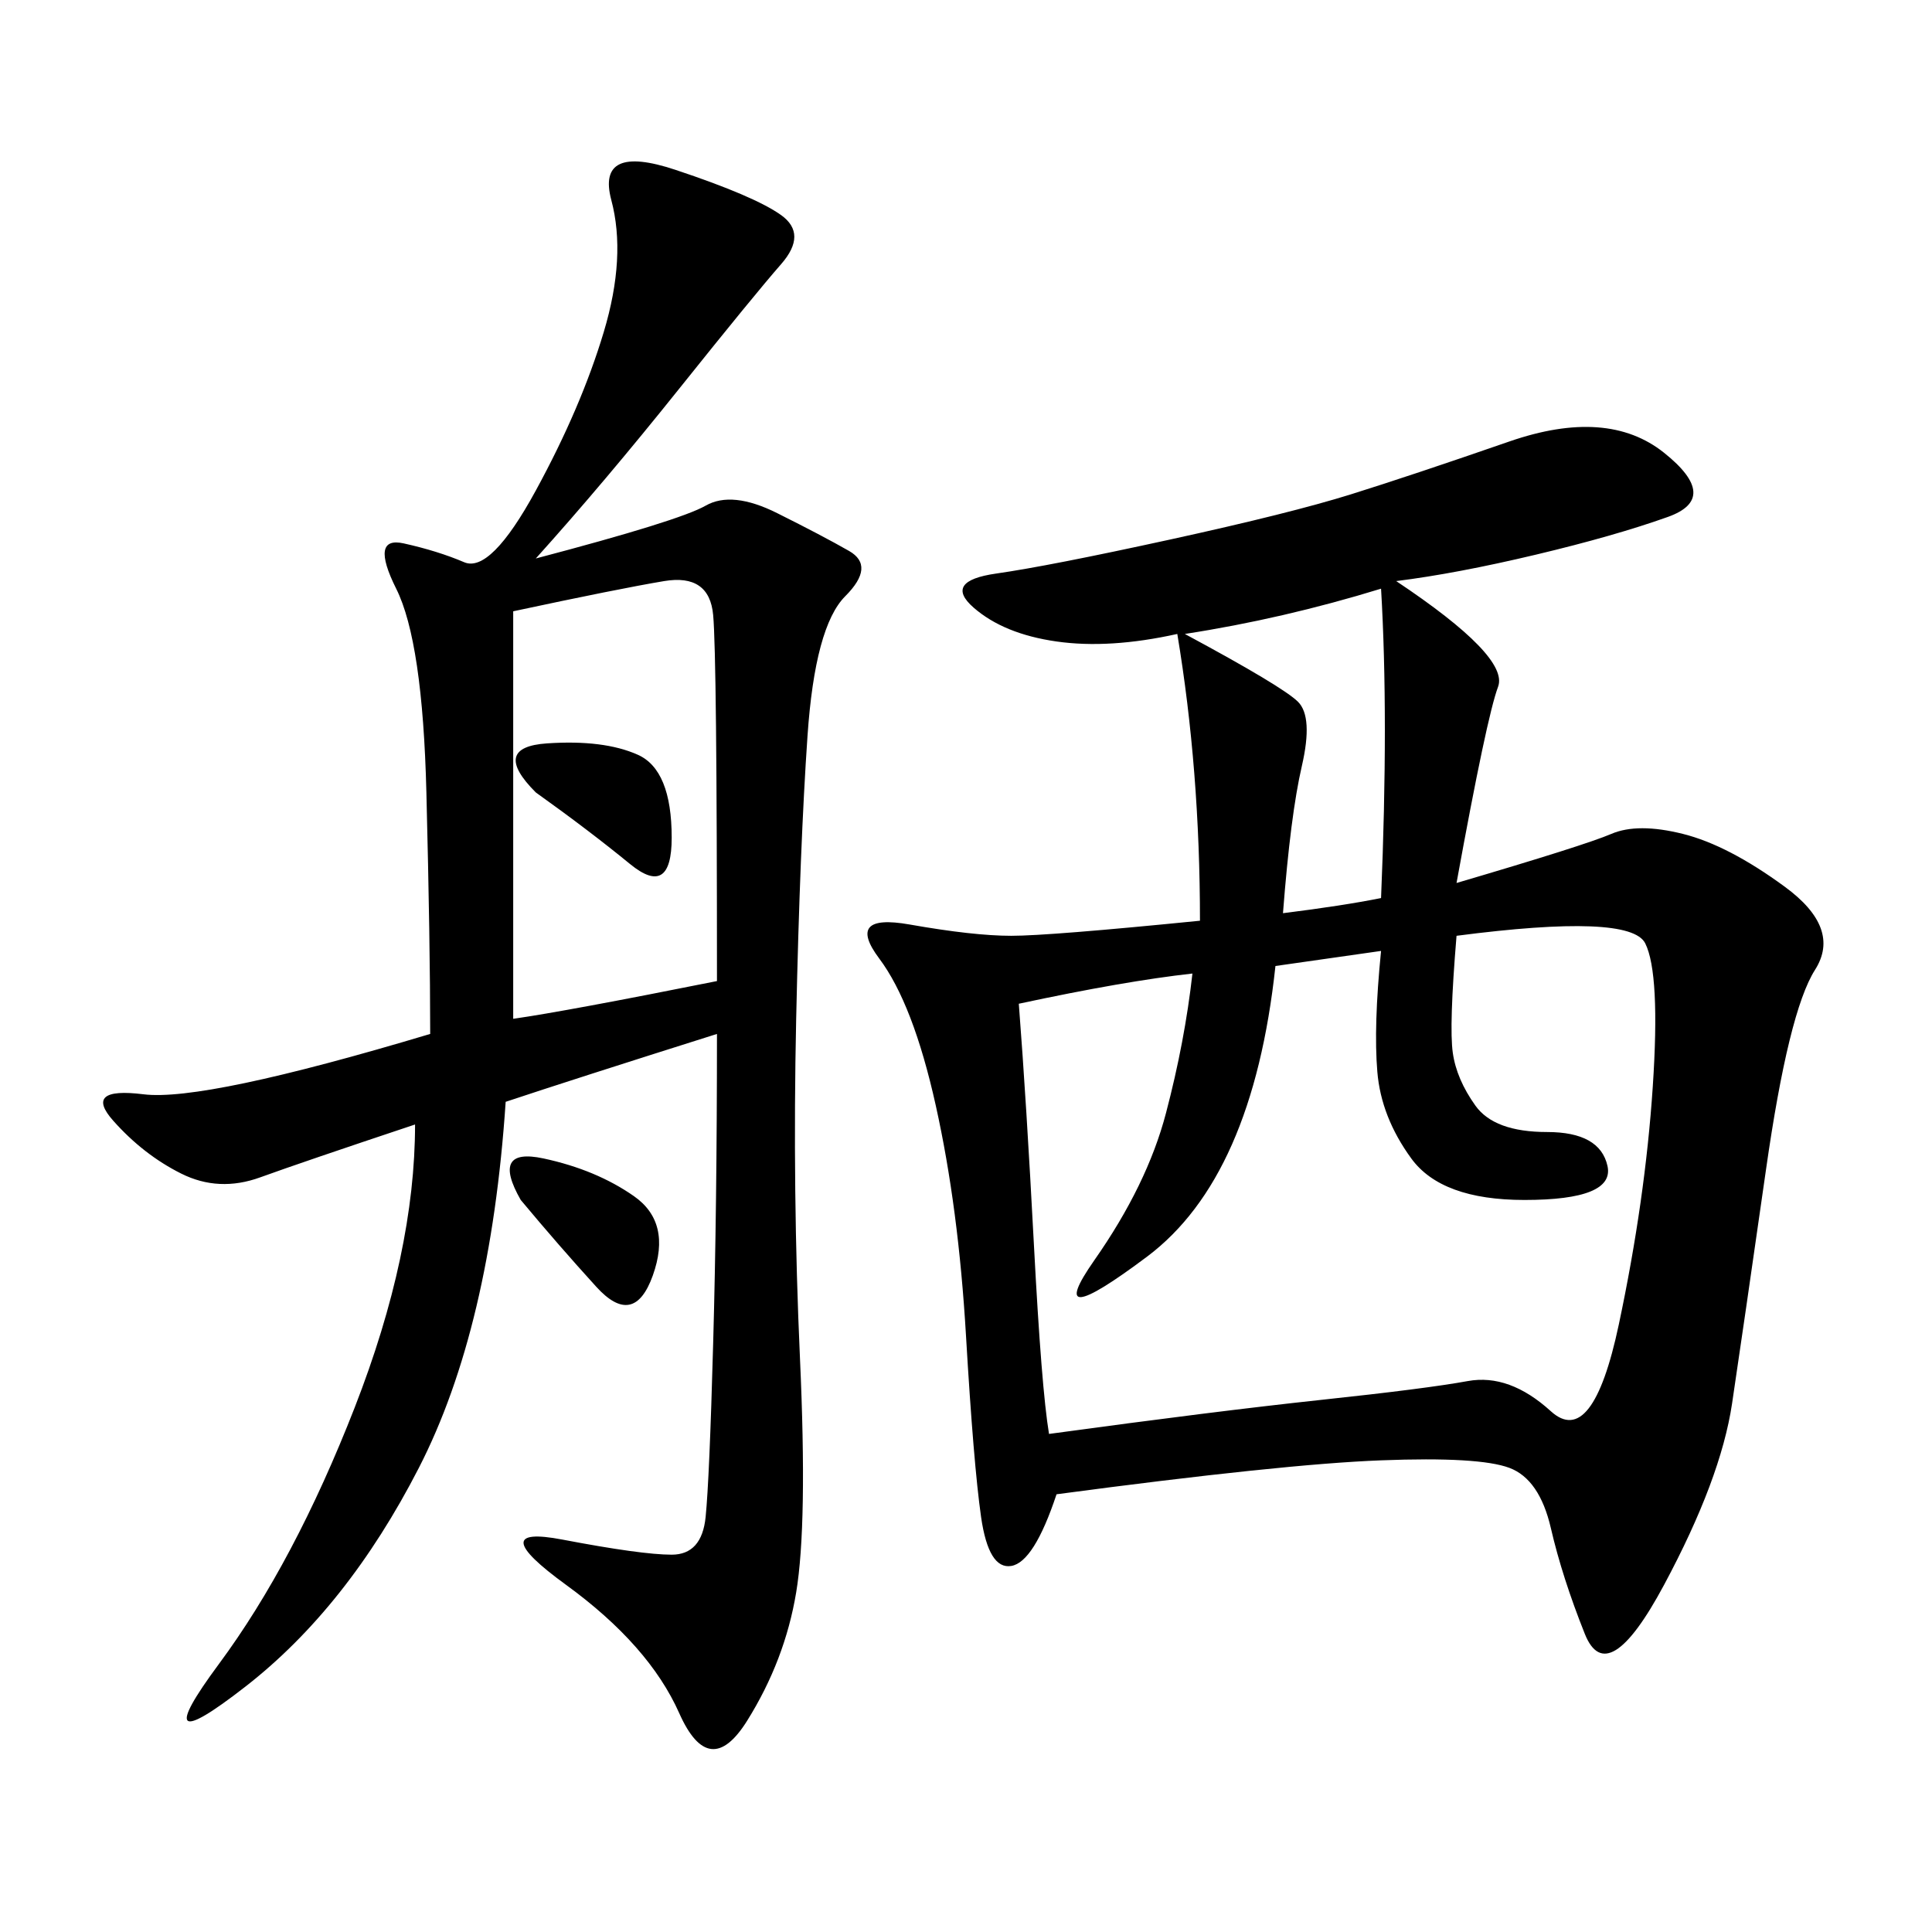 <svg xmlns="http://www.w3.org/2000/svg" xmlns:xlink="http://www.w3.org/1999/xlink" width="300" height="300"><path d="M216.80 90.23Q234.38 101.95 232.62 106.64Q230.86 111.33 226.17 137.11L226.17 137.11Q246.09 131.25 250.20 129.49Q254.30 127.73 261.33 129.49Q268.36 131.25 277.15 137.70Q285.94 144.14 281.84 150.59Q277.73 157.03 274.22 181.64Q270.70 206.25 268.95 217.97Q267.19 229.69 258.40 246.09Q249.61 262.50 246.09 253.71Q242.58 244.92 240.82 237.30Q239.06 229.69 234.38 227.93Q229.69 226.17 214.45 226.76Q199.22 227.34 164.06 232.03L164.06 232.03Q160.55 242.58 157.03 243.16Q153.52 243.75 152.34 235.55Q151.17 227.34 150 207.42Q148.83 187.50 145.31 171.68Q141.80 155.86 136.52 148.83Q131.25 141.80 141.21 143.55Q151.17 145.31 157.03 145.31L157.03 145.31Q162.89 145.31 186.33 142.97L186.33 142.97Q186.33 119.53 182.81 98.44L182.81 98.44Q172.27 100.78 164.06 99.61Q155.86 98.44 151.17 94.34Q146.48 90.23 154.69 89.06Q162.89 87.89 181.64 83.79Q200.39 79.69 209.77 76.76Q219.14 73.83 234.38 68.55Q249.61 63.28 258.40 70.31Q267.19 77.34 258.98 80.27Q250.78 83.20 238.48 86.13Q226.17 89.06 216.80 90.23L216.80 90.23ZM78.52 171.09Q76.17 206.25 65.04 227.93Q53.91 249.61 38.09 261.91Q22.27 274.22 33.98 258.40Q45.70 242.58 55.08 218.55Q64.45 194.53 64.45 174.61L64.45 174.61Q46.88 180.47 40.43 182.81Q33.98 185.16 28.13 182.23Q22.27 179.30 17.58 174.02Q12.89 168.75 22.27 169.92Q31.64 171.09 66.80 160.55L66.80 160.55Q66.80 146.48 66.21 123.05Q65.63 99.61 61.52 91.41Q57.42 83.20 62.70 84.38Q67.97 85.55 72.07 87.30Q76.17 89.06 83.20 76.17Q90.23 63.28 93.75 51.56Q97.27 39.84 94.92 31.05Q92.58 22.27 104.88 26.37Q117.19 30.47 121.29 33.40Q125.39 36.33 121.29 41.02Q117.19 45.70 105.47 60.35Q93.75 75 83.20 86.72L83.20 86.72Q105.47 80.86 109.57 78.52Q113.67 76.17 120.70 79.69Q127.73 83.20 131.84 85.55Q135.94 87.89 131.25 92.58Q126.56 97.27 125.39 114.26Q124.22 131.25 123.63 158.20Q123.05 185.16 124.22 210.94Q125.39 236.72 123.63 247.27Q121.88 257.81 116.02 267.19Q110.16 276.56 105.47 266.02Q100.78 255.47 87.89 246.09Q75 236.72 87.30 239.06Q99.61 241.41 104.30 241.41L104.30 241.41Q108.98 241.41 109.57 235.55Q110.16 229.69 110.74 208.59Q111.33 187.50 111.33 160.55L111.33 160.55Q89.06 167.58 78.52 171.09L78.52 171.09ZM198.05 150Q194.53 182.81 178.13 195.12Q161.72 207.42 169.92 195.70Q178.13 183.98 181.05 172.85Q183.98 161.72 185.16 151.17L185.16 151.17Q174.61 152.34 158.20 155.86L158.20 155.86Q159.38 171.09 160.55 193.36Q161.72 215.63 162.89 222.66L162.89 222.66Q188.67 219.14 205.08 217.38Q221.48 215.63 227.93 214.45Q234.38 213.28 240.82 219.14Q247.27 225 251.37 205.66Q255.47 186.33 256.64 168.75Q257.81 151.17 255.47 146.48Q253.13 141.80 226.17 145.31L226.17 145.31Q225 159.38 225.59 163.48Q226.17 167.58 229.10 171.68Q232.03 175.78 240.23 175.78L240.23 175.78Q248.44 175.78 249.61 181.05Q250.78 186.33 236.72 186.33L236.72 186.33Q223.83 186.33 219.14 179.88Q214.45 173.44 213.87 166.41Q213.28 159.38 214.45 147.66L214.45 147.66L198.05 150ZM79.69 158.20Q87.89 157.03 111.33 152.34L111.33 152.34Q111.33 101.95 110.74 95.51Q110.16 89.06 103.13 90.23Q96.09 91.41 79.69 94.92L79.69 94.92L79.69 158.20ZM214.45 139.45Q215.63 111.33 214.45 91.41L214.45 91.41Q199.22 96.09 183.98 98.44L183.98 98.44Q199.22 106.64 201.56 108.98Q203.91 111.33 202.15 118.95Q200.39 126.56 199.22 141.80L199.22 141.80Q208.59 140.63 214.45 139.45L214.45 139.45ZM83.20 123.05Q76.17 116.02 84.96 115.43Q93.75 114.84 99.02 117.19Q104.30 119.53 104.30 130.08L104.30 130.08Q104.30 139.45 97.85 134.18Q91.41 128.91 83.20 123.05L83.20 123.05ZM80.86 186.33Q76.17 178.13 84.38 179.88Q92.58 181.64 98.44 185.74Q104.30 189.84 101.37 198.05Q98.44 206.25 92.58 199.80Q86.72 193.36 80.86 186.33L80.86 186.33Z"/></svg>